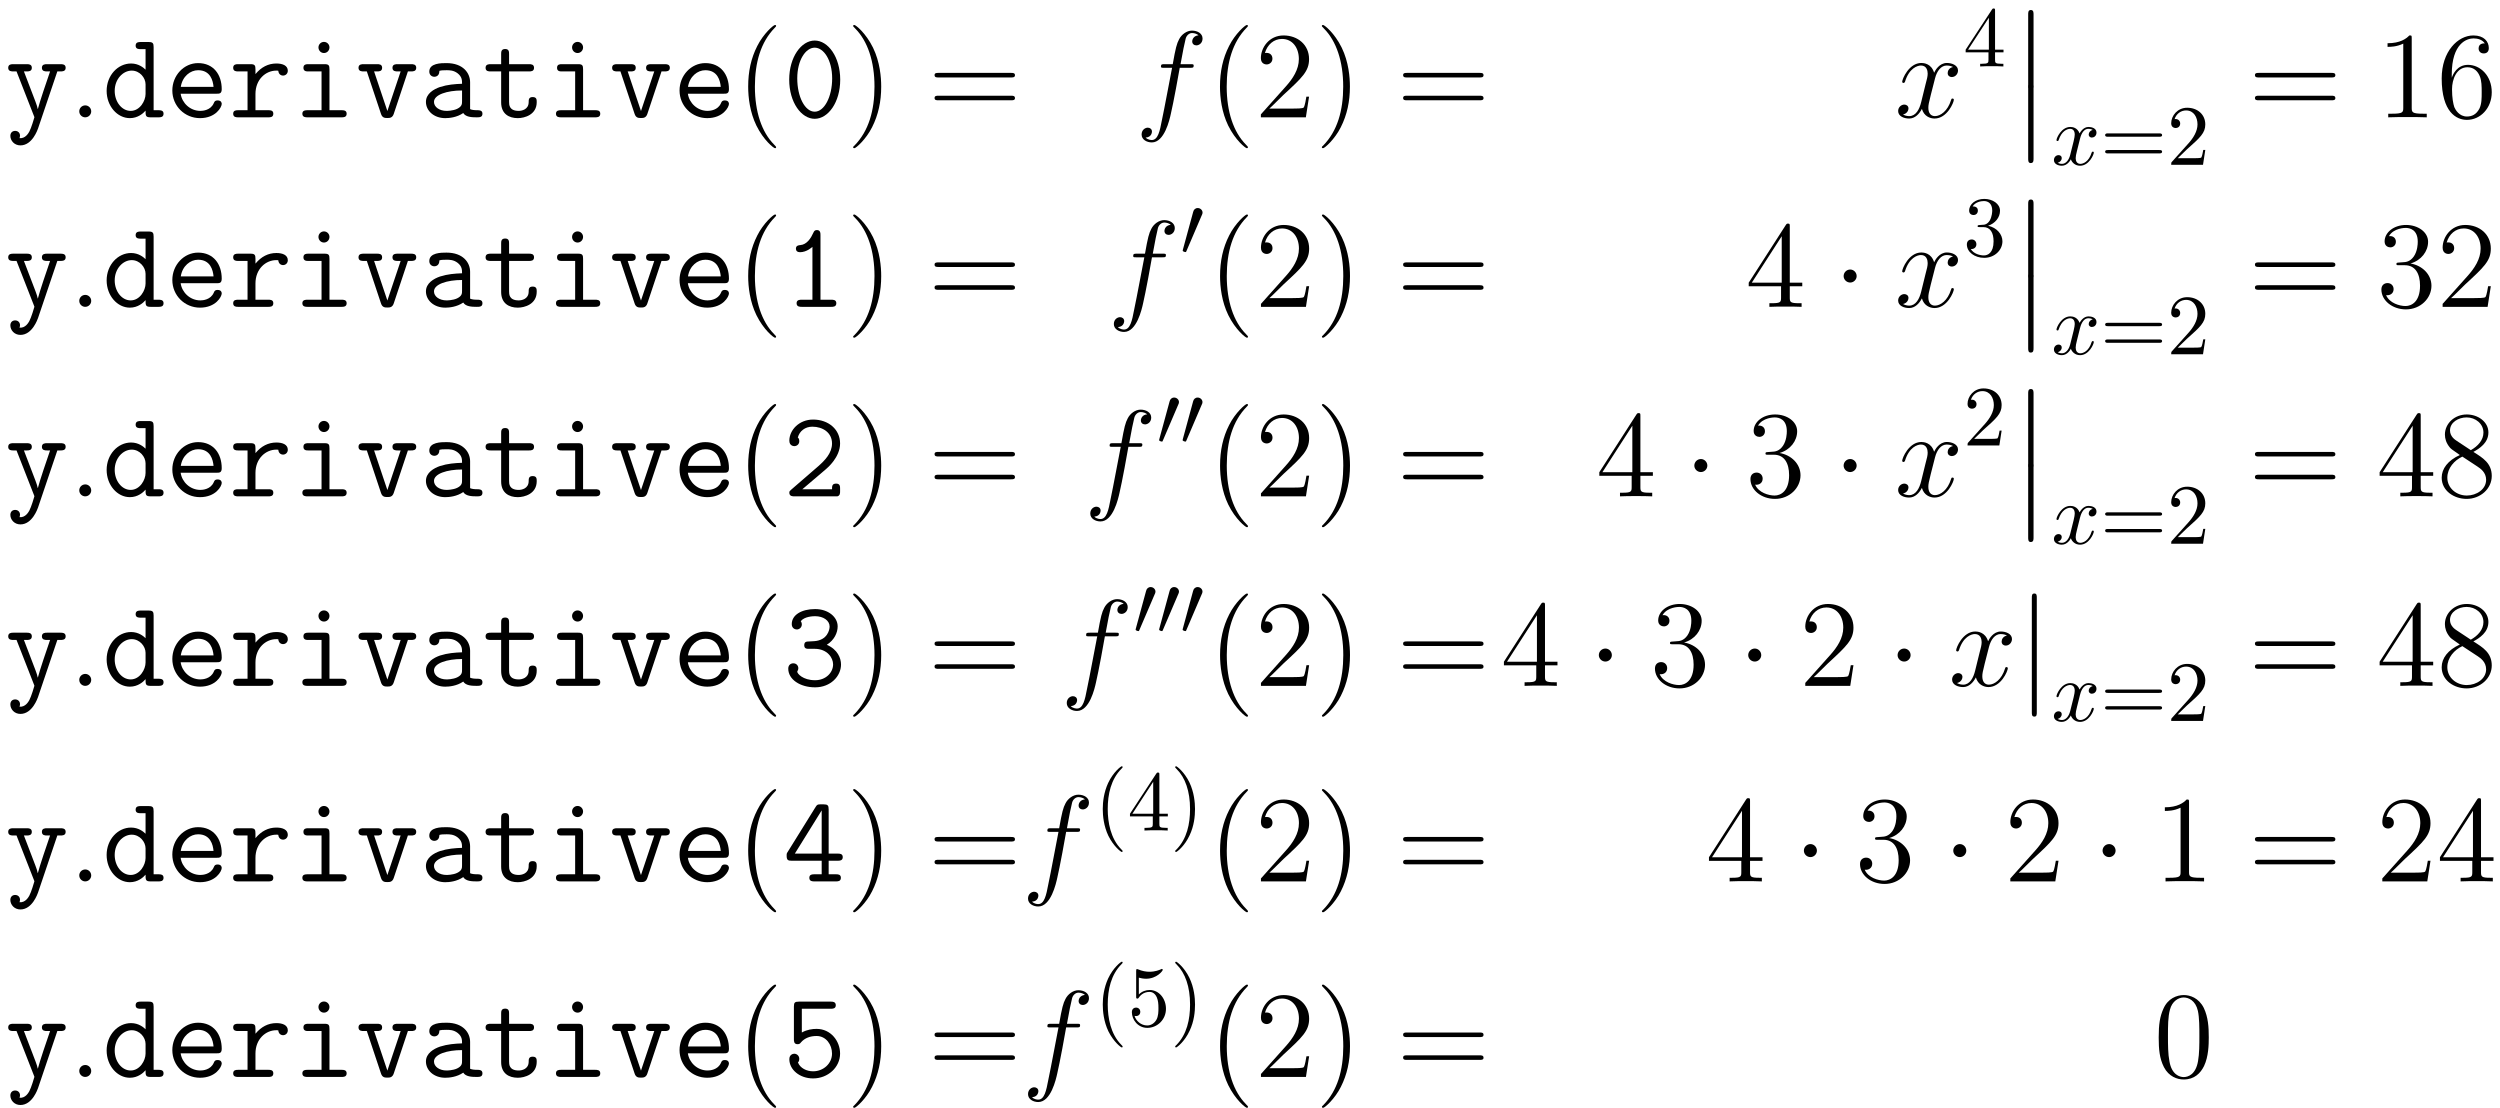 <?xml version="1.0" encoding="UTF-8"?>
<svg xmlns="http://www.w3.org/2000/svg" xmlns:xlink="http://www.w3.org/1999/xlink" width="291pt" height="129pt" viewBox="0 0 291 129" version="1.1">
<defs>
<g>
<symbol overflow="visible" id="glyph0-0">
<path style="stroke:none;" d="M 6.078 -5.344 L 6.453 -5.344 C 6.656 -5.344 7.047 -5.344 7.047 -5.766 C 7.047 -6.188 6.656 -6.188 6.453 -6.188 L 4.875 -6.188 C 4.672 -6.188 4.281 -6.188 4.281 -5.766 C 4.281 -5.344 4.672 -5.344 4.875 -5.344 L 5.234 -5.344 C 4.828 -4.172 4.016 -1.781 3.812 -0.969 L 3.797 -0.969 C 3.734 -1.281 3.672 -1.438 3.531 -1.828 L 2.188 -5.344 L 2.531 -5.344 C 2.719 -5.344 3.109 -5.344 3.109 -5.766 C 3.109 -6.188 2.719 -6.188 2.531 -6.188 L 0.953 -6.188 C 0.75 -6.188 0.359 -6.188 0.359 -5.766 C 0.359 -5.344 0.75 -5.344 0.953 -5.344 L 1.328 -5.344 L 3.344 -0.188 C 3.406 -0.047 3.406 -0.016 3.406 0 C 3.406 0.031 3.031 1.281 2.812 1.672 C 2.719 1.828 2.359 2.5 1.672 2.422 C 1.688 2.375 1.734 2.297 1.734 2.141 C 1.734 1.812 1.5 1.578 1.172 1.578 C 0.812 1.578 0.609 1.828 0.609 2.156 C 0.609 2.703 1.062 3.266 1.781 3.266 C 3.172 3.266 3.781 1.422 3.828 1.312 Z M 6.078 -5.344 "/>
</symbol>
<symbol overflow="visible" id="glyph0-1">
<path style="stroke:none;" d="M 6 -8.172 C 6 -8.625 5.906 -8.766 5.422 -8.766 L 4.469 -8.766 C 4.281 -8.766 3.906 -8.766 3.906 -8.344 C 3.906 -7.938 4.281 -7.938 4.469 -7.938 L 5.062 -7.938 L 5.062 -5.547 C 4.828 -5.781 4.25 -6.266 3.375 -6.266 C 1.844 -6.266 0.531 -4.891 0.531 -3.078 C 0.531 -1.312 1.766 0.094 3.234 0.094 C 4.172 0.094 4.797 -0.469 5.062 -0.781 C 5.062 -0.188 5.062 0 5.641 0 L 6.578 0 C 6.781 0 7.156 0 7.156 -0.422 C 7.156 -0.828 6.781 -0.828 6.578 -0.828 L 6 -0.828 Z M 5.062 -2.719 C 5.062 -1.922 4.406 -0.75 3.328 -0.75 C 2.297 -0.75 1.469 -1.797 1.469 -3.078 C 1.469 -4.453 2.438 -5.438 3.453 -5.438 C 4.391 -5.438 5.062 -4.594 5.062 -3.844 Z M 5.062 -2.719 "/>
</symbol>
<symbol overflow="visible" id="glyph0-2">
<path style="stroke:none;" d="M 5.969 -2.75 C 6.266 -2.75 6.547 -2.75 6.547 -3.281 C 6.547 -4.969 5.594 -6.312 3.797 -6.312 C 2.141 -6.312 0.797 -4.875 0.797 -3.125 C 0.797 -1.312 2.25 0.094 4.016 0.094 C 5.859 0.094 6.547 -1.188 6.547 -1.562 C 6.547 -1.656 6.516 -1.969 6.062 -1.969 C 5.797 -1.969 5.703 -1.859 5.625 -1.656 C 5.266 -0.812 4.328 -0.75 4.062 -0.75 C 2.875 -0.75 1.922 -1.656 1.766 -2.75 Z M 1.781 -3.547 C 1.969 -4.766 2.891 -5.484 3.797 -5.484 C 5.234 -5.484 5.531 -4.266 5.594 -3.547 Z M 1.781 -3.547 "/>
</symbol>
<symbol overflow="visible" id="glyph0-3">
<path style="stroke:none;" d="M 3.094 -2.719 C 3.094 -4.422 4.297 -5.438 5.516 -5.438 C 5.594 -5.438 5.688 -5.438 5.75 -5.422 C 5.797 -4.906 6.203 -4.859 6.297 -4.859 C 6.625 -4.859 6.859 -5.109 6.859 -5.422 C 6.859 -6.031 6.25 -6.266 5.531 -6.266 C 4.578 -6.266 3.766 -5.844 3.094 -5.031 L 3.094 -5.594 C 3.094 -6.031 3.016 -6.188 2.531 -6.188 L 1.078 -6.188 C 0.875 -6.188 0.5 -6.188 0.5 -5.766 C 0.5 -5.344 0.875 -5.344 1.078 -5.344 L 2.172 -5.344 L 2.172 -0.828 L 1.078 -0.828 C 0.875 -0.828 0.5 -0.828 0.5 -0.422 C 0.5 0 0.875 0 1.078 0 L 4.609 0 C 4.812 0 5.172 0 5.172 -0.422 C 5.172 -0.828 4.812 -0.828 4.609 -0.828 L 3.094 -0.828 Z M 3.094 -2.719 "/>
</symbol>
<symbol overflow="visible" id="glyph0-4">
<path style="stroke:none;" d="M 4.328 -8.141 C 4.328 -8.484 4.047 -8.781 3.688 -8.781 C 3.328 -8.781 3.047 -8.484 3.047 -8.141 C 3.047 -7.781 3.328 -7.484 3.688 -7.484 C 4.047 -7.484 4.328 -7.781 4.328 -8.141 Z M 1.859 -6.188 C 1.656 -6.188 1.297 -6.188 1.297 -5.766 C 1.297 -5.344 1.656 -5.344 1.859 -5.344 L 3.406 -5.344 L 3.406 -0.828 L 1.766 -0.828 C 1.562 -0.828 1.172 -0.828 1.172 -0.422 C 1.172 0 1.562 0 1.766 0 L 5.75 0 C 5.953 0 6.328 0 6.328 -0.422 C 6.328 -0.828 5.953 -0.828 5.75 -0.828 L 4.328 -0.828 L 4.328 -5.594 C 4.328 -6.031 4.25 -6.188 3.766 -6.188 Z M 1.859 -6.188 "/>
</symbol>
<symbol overflow="visible" id="glyph0-5">
<path style="stroke:none;" d="M 6.078 -5.344 L 6.453 -5.344 C 6.656 -5.344 7.047 -5.344 7.047 -5.766 C 7.047 -6.188 6.656 -6.188 6.453 -6.188 L 4.875 -6.188 C 4.672 -6.188 4.281 -6.188 4.281 -5.766 C 4.281 -5.344 4.672 -5.344 4.875 -5.344 L 5.234 -5.344 L 3.688 -0.734 L 2.141 -5.344 L 2.5 -5.344 C 2.703 -5.344 3.078 -5.344 3.078 -5.766 C 3.078 -6.188 2.703 -6.188 2.5 -6.188 L 0.922 -6.188 C 0.719 -6.188 0.328 -6.188 0.328 -5.766 C 0.328 -5.344 0.719 -5.344 0.922 -5.344 L 1.297 -5.344 L 2.938 -0.422 C 3.094 0.078 3.406 0.078 3.688 0.078 C 3.953 0.078 4.281 0.078 4.438 -0.422 Z M 6.078 -5.344 "/>
</symbol>
<symbol overflow="visible" id="glyph0-6">
<path style="stroke:none;" d="M 5.938 -4.078 C 5.938 -5.156 5.125 -6.312 3.188 -6.312 C 2.578 -6.312 1.188 -6.312 1.188 -5.328 C 1.188 -4.938 1.469 -4.719 1.781 -4.719 C 1.859 -4.719 2.344 -4.75 2.359 -5.344 C 2.359 -5.422 2.359 -5.438 2.672 -5.469 C 2.844 -5.484 3.031 -5.484 3.203 -5.484 C 3.531 -5.484 4.016 -5.484 4.484 -5.125 C 5 -4.719 5 -4.312 5 -3.906 C 4.156 -3.875 3.328 -3.812 2.438 -3.531 C 1.719 -3.281 0.797 -2.766 0.797 -1.797 C 0.797 -0.781 1.703 0.094 3.047 0.094 C 3.5 0.094 4.391 0.016 5.141 -0.5 C 5.422 -0.031 6.141 0 6.688 0 C 7.031 0 7.375 0 7.375 -0.422 C 7.375 -0.828 7 -0.828 6.797 -0.828 C 6.422 -0.828 6.141 -0.859 5.938 -0.953 Z M 5 -1.891 C 5 -1.562 5 -1.266 4.422 -0.984 C 3.922 -0.75 3.234 -0.75 3.203 -0.75 C 2.359 -0.75 1.734 -1.203 1.734 -1.797 C 1.734 -2.641 3.266 -3.125 5 -3.125 Z M 5 -1.891 "/>
</symbol>
<symbol overflow="visible" id="glyph0-7">
<path style="stroke:none;" d="M 3.094 -5.344 L 5.422 -5.344 C 5.625 -5.344 6 -5.344 6 -5.766 C 6 -6.188 5.625 -6.188 5.422 -6.188 L 3.094 -6.188 L 3.094 -7.359 C 3.094 -7.609 3.094 -7.953 2.641 -7.953 C 2.172 -7.953 2.172 -7.609 2.172 -7.359 L 2.172 -6.188 L 0.953 -6.188 C 0.75 -6.188 0.359 -6.188 0.359 -5.766 C 0.359 -5.344 0.734 -5.344 0.938 -5.344 L 2.172 -5.344 L 2.172 -1.734 C 2.172 -0.406 3.078 0.094 4.109 0.094 C 4.891 0.094 6.312 -0.297 6.312 -1.766 C 6.312 -2.047 6.312 -2.359 5.844 -2.359 C 5.375 -2.359 5.375 -2.047 5.375 -1.75 C 5.359 -0.891 4.547 -0.75 4.219 -0.75 C 3.094 -0.75 3.094 -1.469 3.094 -1.812 Z M 3.094 -5.344 "/>
</symbol>
<symbol overflow="visible" id="glyph0-8">
<path style="stroke:none;" d="M 6.656 -4.375 C 6.656 -7.047 5.234 -8.938 3.688 -8.938 C 2.125 -8.938 0.719 -7.016 0.719 -4.391 C 0.719 -1.719 2.141 0.172 3.688 0.172 C 5.25 0.172 6.656 -1.75 6.656 -4.375 Z M 3.688 -0.656 C 2.547 -0.656 1.656 -2.391 1.656 -4.531 C 1.656 -6.672 2.641 -8.109 3.688 -8.109 C 4.734 -8.109 5.719 -6.672 5.719 -4.531 C 5.719 -2.406 4.812 -0.656 3.688 -0.656 Z M 3.688 -0.656 "/>
</symbol>
<symbol overflow="visible" id="glyph0-9">
<path style="stroke:none;" d="M 4.359 -8.344 C 4.359 -8.562 4.359 -8.938 3.938 -8.938 C 3.703 -8.938 3.609 -8.812 3.531 -8.625 C 3.25 -8 2.781 -7.25 2.016 -7.188 C 1.812 -7.172 1.5 -7.141 1.5 -6.766 C 1.5 -6.531 1.656 -6.359 1.969 -6.359 C 2.766 -6.359 3.391 -6.953 3.422 -6.984 L 3.422 -0.828 L 2.172 -0.828 C 1.969 -0.828 1.578 -0.828 1.578 -0.422 C 1.578 0 1.969 0 2.172 0 L 5.625 0 C 5.828 0 6.203 0 6.203 -0.422 C 6.203 -0.828 5.828 -0.828 5.625 -0.828 L 4.359 -0.828 Z M 4.359 -8.344 "/>
</symbol>
<symbol overflow="visible" id="glyph0-10">
<path style="stroke:none;" d="M 4.984 -3.156 C 5.188 -3.328 6.641 -4.562 6.641 -6.156 C 6.641 -7.781 5.297 -8.938 3.5 -8.938 C 1.844 -8.938 0.734 -7.688 0.734 -6.484 C 0.734 -5.875 1.234 -5.844 1.312 -5.844 C 1.578 -5.844 1.891 -6.031 1.891 -6.422 C 1.891 -6.703 1.797 -6.781 1.719 -6.844 C 1.922 -7.609 2.578 -8.109 3.406 -8.109 C 4.641 -8.109 5.703 -7.406 5.703 -6.156 C 5.703 -5.031 4.859 -4.172 4.094 -3.5 L 0.938 -0.766 C 0.781 -0.625 0.734 -0.594 0.734 -0.422 C 0.734 0 1.125 0 1.312 0 L 6.328 0 C 6.641 -0.094 6.641 -0.375 6.641 -0.594 L 6.641 -0.891 C 6.641 -1.141 6.641 -1.484 6.188 -1.484 C 5.703 -1.484 5.703 -1.172 5.703 -0.828 L 2.25 -0.828 Z M 4.984 -3.156 "/>
</symbol>
<symbol overflow="visible" id="glyph0-11">
<path style="stroke:none;" d="M 3.672 -4.312 C 5.156 -4.312 5.828 -3.266 5.828 -2.5 C 5.828 -1.547 4.984 -0.656 3.734 -0.656 C 2.297 -0.656 1.656 -1.438 1.656 -1.641 C 1.656 -1.656 1.656 -1.688 1.672 -1.703 C 1.734 -1.812 1.781 -1.922 1.781 -2.047 C 1.781 -2.359 1.547 -2.625 1.203 -2.625 C 0.906 -2.625 0.609 -2.438 0.609 -2 C 0.609 -0.75 1.984 0.172 3.734 0.172 C 5.531 0.172 6.75 -1.125 6.75 -2.484 C 6.75 -3.219 6.359 -4.234 5.094 -4.781 C 5.969 -5.328 6.359 -6.188 6.359 -6.922 C 6.359 -8 5.281 -8.938 3.734 -8.938 C 2.141 -8.938 1.016 -8.25 1.016 -7.188 C 1.016 -6.719 1.375 -6.562 1.609 -6.562 C 1.859 -6.562 2.188 -6.766 2.188 -7.156 C 2.188 -7.391 2.062 -7.516 2.062 -7.531 C 2.5 -8.078 3.484 -8.109 3.734 -8.109 C 4.703 -8.109 5.422 -7.594 5.422 -6.906 C 5.422 -6.5 5.156 -5.312 3.641 -5.203 C 3.109 -5.172 2.891 -5.156 2.828 -5.156 C 2.531 -5.125 2.469 -4.938 2.469 -4.734 C 2.469 -4.312 2.766 -4.312 3.016 -4.312 Z M 3.672 -4.312 "/>
</symbol>
<symbol overflow="visible" id="glyph0-12">
<path style="stroke:none;" d="M 0.547 -3.438 C 0.422 -3.25 0.422 -3.234 0.422 -2.969 C 0.422 -2.469 0.609 -2.406 0.984 -2.406 L 4.5 -2.406 L 4.5 -0.828 L 3.641 -0.828 C 3.438 -0.828 3.062 -0.828 3.062 -0.422 C 3.062 0 3.438 0 3.641 0 L 6.172 0 C 6.375 0 6.734 0 6.734 -0.422 C 6.734 -0.828 6.375 -0.828 6.172 -0.828 L 5.312 -0.828 L 5.312 -2.406 L 6.391 -2.406 C 6.578 -2.406 6.953 -2.406 6.953 -2.828 C 6.953 -3.234 6.578 -3.234 6.391 -3.234 L 5.312 -3.234 L 5.312 -8.375 C 5.312 -8.844 5.203 -8.969 4.719 -8.969 L 4.391 -8.969 C 4.047 -8.969 3.969 -8.953 3.797 -8.672 Z M 1.375 -3.234 L 4.5 -8.266 L 4.5 -3.234 Z M 1.375 -3.234 "/>
</symbol>
<symbol overflow="visible" id="glyph0-13">
<path style="stroke:none;" d="M 5.562 -7.938 C 5.766 -7.938 6.141 -7.938 6.141 -8.344 C 6.141 -8.766 5.766 -8.766 5.562 -8.766 L 1.844 -8.766 C 1.375 -8.766 1.266 -8.656 1.266 -8.203 L 1.266 -4.375 C 1.266 -4.172 1.266 -3.812 1.688 -3.812 C 1.922 -3.812 1.984 -3.891 2.094 -4.031 C 2.531 -4.531 3.156 -4.766 3.906 -4.766 C 5.016 -4.766 5.703 -3.75 5.703 -2.719 C 5.703 -1.562 4.703 -0.656 3.5 -0.656 C 2.75 -0.656 2 -1.016 1.734 -1.688 C 1.797 -1.75 1.891 -1.844 1.891 -2.109 C 1.891 -2.5 1.562 -2.703 1.312 -2.703 C 1.188 -2.703 0.734 -2.625 0.734 -2.062 C 0.734 -0.859 1.922 0.172 3.5 0.172 C 5.234 0.172 6.641 -1.125 6.641 -2.719 C 6.641 -4.172 5.562 -5.594 3.906 -5.594 C 3.422 -5.594 2.797 -5.516 2.188 -5.172 L 2.188 -7.938 Z M 5.562 -7.938 "/>
</symbol>
<symbol overflow="visible" id="glyph1-0">
<path style="stroke:none;" d="M 2.641 -0.688 C 2.641 -1.109 2.297 -1.391 1.953 -1.391 C 1.531 -1.391 1.25 -1.047 1.25 -0.703 C 1.25 -0.281 1.594 0 1.938 0 C 2.359 0 2.641 -0.344 2.641 -0.688 Z M 2.641 -0.688 "/>
</symbol>
<symbol overflow="visible" id="glyph1-1">
<path style="stroke:none;" d="M 6.391 -5.766 C 6.688 -5.766 6.797 -5.766 6.797 -6.031 C 6.797 -6.188 6.688 -6.188 6.422 -6.188 L 5.266 -6.188 C 5.531 -7.656 5.734 -8.672 5.859 -9.141 C 5.938 -9.484 6.234 -9.812 6.609 -9.812 C 6.906 -9.812 7.219 -9.688 7.359 -9.547 C 6.797 -9.5 6.625 -9.078 6.625 -8.828 C 6.625 -8.547 6.844 -8.375 7.109 -8.375 C 7.406 -8.375 7.828 -8.625 7.828 -9.172 C 7.828 -9.766 7.234 -10.094 6.594 -10.094 C 5.984 -10.094 5.375 -9.641 5.094 -9.078 C 4.828 -8.578 4.688 -8.062 4.359 -6.188 L 3.406 -6.188 C 3.125 -6.188 2.984 -6.188 2.984 -5.922 C 2.984 -5.766 3.062 -5.766 3.359 -5.766 L 4.281 -5.766 C 4.016 -4.438 3.422 -1.188 3.094 0.344 C 2.859 1.594 2.641 2.641 1.922 2.641 C 1.875 2.641 1.469 2.641 1.203 2.359 C 1.938 2.312 1.938 1.672 1.938 1.656 C 1.938 1.375 1.719 1.203 1.453 1.203 C 1.156 1.203 0.734 1.453 0.734 2 C 0.734 2.609 1.359 2.922 1.922 2.922 C 3.391 2.922 3.984 0.297 4.141 -0.422 C 4.406 -1.516 5.109 -5.328 5.172 -5.766 Z M 6.391 -5.766 "/>
</symbol>
<symbol overflow="visible" id="glyph1-2">
<path style="stroke:none;" d="M 6.797 -5.859 C 6.344 -5.766 6.172 -5.422 6.172 -5.156 C 6.172 -4.812 6.438 -4.688 6.641 -4.688 C 7.078 -4.688 7.375 -5.062 7.375 -5.453 C 7.375 -6.047 6.688 -6.328 6.078 -6.328 C 5.203 -6.328 4.719 -5.469 4.594 -5.188 C 4.266 -6.266 3.375 -6.328 3.109 -6.328 C 1.656 -6.328 0.875 -4.453 0.875 -4.125 C 0.875 -4.078 0.938 -4 1.031 -4 C 1.141 -4 1.172 -4.094 1.203 -4.141 C 1.688 -5.734 2.656 -6.031 3.062 -6.031 C 3.719 -6.031 3.844 -5.438 3.844 -5.094 C 3.844 -4.781 3.766 -4.453 3.578 -3.766 L 3.094 -1.797 C 2.891 -0.938 2.469 -0.141 1.703 -0.141 C 1.641 -0.141 1.281 -0.141 0.969 -0.328 C 1.484 -0.438 1.609 -0.859 1.609 -1.031 C 1.609 -1.312 1.391 -1.484 1.125 -1.484 C 0.781 -1.484 0.406 -1.188 0.406 -0.734 C 0.406 -0.125 1.078 0.141 1.688 0.141 C 2.375 0.141 2.875 -0.406 3.172 -0.984 C 3.406 -0.141 4.109 0.141 4.641 0.141 C 6.109 0.141 6.891 -1.734 6.891 -2.047 C 6.891 -2.125 6.828 -2.188 6.734 -2.188 C 6.609 -2.188 6.594 -2.109 6.562 -2 C 6.172 -0.734 5.328 -0.141 4.688 -0.141 C 4.188 -0.141 3.922 -0.516 3.922 -1.109 C 3.922 -1.422 3.969 -1.656 4.203 -2.594 L 4.703 -4.547 C 4.922 -5.406 5.406 -6.031 6.062 -6.031 C 6.094 -6.031 6.5 -6.031 6.797 -5.859 Z M 6.797 -5.859 "/>
</symbol>
<symbol overflow="visible" id="glyph2-0">
<path style="stroke:none;" d="M 4.656 3.484 C 4.656 3.438 4.656 3.406 4.422 3.172 C 2.984 1.719 2.188 -0.641 2.188 -3.578 C 2.188 -6.359 2.859 -8.75 4.516 -10.438 C 4.656 -10.578 4.656 -10.594 4.656 -10.641 C 4.656 -10.734 4.594 -10.75 4.531 -10.75 C 4.344 -10.75 3.172 -9.719 2.469 -8.312 C 1.734 -6.875 1.406 -5.328 1.406 -3.578 C 1.406 -2.297 1.609 -0.594 2.359 0.953 C 3.203 2.672 4.375 3.594 4.531 3.594 C 4.594 3.594 4.656 3.578 4.656 3.484 Z M 4.656 3.484 "/>
</symbol>
<symbol overflow="visible" id="glyph2-1">
<path style="stroke:none;" d="M 4.047 -3.578 C 4.047 -4.656 3.906 -6.438 3.094 -8.109 C 2.25 -9.828 1.078 -10.75 0.922 -10.75 C 0.859 -10.75 0.781 -10.734 0.781 -10.641 C 0.781 -10.594 0.781 -10.578 1.031 -10.328 C 2.469 -8.875 3.266 -6.516 3.266 -3.578 C 3.266 -0.797 2.594 1.594 0.938 3.281 C 0.781 3.406 0.781 3.438 0.781 3.484 C 0.781 3.578 0.859 3.594 0.922 3.594 C 1.109 3.594 2.281 2.562 2.984 1.156 C 3.719 -0.297 4.047 -1.844 4.047 -3.578 Z M 4.047 -3.578 "/>
</symbol>
<symbol overflow="visible" id="glyph2-2">
<path style="stroke:none;" d="M 9.688 -4.641 C 9.891 -4.641 10.141 -4.641 10.141 -4.906 C 10.141 -5.172 9.891 -5.172 9.688 -5.172 L 1.234 -5.172 C 1.031 -5.172 0.781 -5.172 0.781 -4.922 C 0.781 -4.641 1.016 -4.641 1.234 -4.641 Z M 9.688 -1.984 C 9.891 -1.984 10.141 -1.984 10.141 -2.234 C 10.141 -2.516 9.891 -2.516 9.688 -2.516 L 1.234 -2.516 C 1.031 -2.516 0.781 -2.516 0.781 -2.25 C 0.781 -1.984 1.016 -1.984 1.234 -1.984 Z M 9.688 -1.984 "/>
</symbol>
<symbol overflow="visible" id="glyph2-3">
<path style="stroke:none;" d="M 6.312 -2.406 L 6 -2.406 C 5.953 -2.172 5.844 -1.375 5.688 -1.141 C 5.594 -1.016 4.781 -1.016 4.344 -1.016 L 1.688 -1.016 C 2.078 -1.344 2.953 -2.266 3.328 -2.609 C 5.516 -4.625 6.312 -5.359 6.312 -6.781 C 6.312 -8.438 5 -9.531 3.344 -9.531 C 1.672 -9.531 0.703 -8.125 0.703 -6.891 C 0.703 -6.156 1.328 -6.156 1.375 -6.156 C 1.672 -6.156 2.047 -6.375 2.047 -6.828 C 2.047 -7.234 1.781 -7.5 1.375 -7.5 C 1.25 -7.5 1.219 -7.5 1.172 -7.484 C 1.453 -8.469 2.219 -9.125 3.156 -9.125 C 4.375 -9.125 5.125 -8.109 5.125 -6.781 C 5.125 -5.562 4.422 -4.5 3.594 -3.578 L 0.703 -0.344 L 0.703 0 L 5.938 0 Z M 6.312 -2.406 "/>
</symbol>
<symbol overflow="visible" id="glyph2-4">
<path style="stroke:none;" d="M 4.125 -9.188 C 4.125 -9.531 4.125 -9.531 3.844 -9.531 C 3.5 -9.156 2.781 -8.625 1.312 -8.625 L 1.312 -8.203 C 1.641 -8.203 2.359 -8.203 3.141 -8.578 L 3.141 -1.109 C 3.141 -0.594 3.094 -0.422 1.844 -0.422 L 1.391 -0.422 L 1.391 0 C 1.781 -0.031 3.172 -0.031 3.641 -0.031 C 4.109 -0.031 5.5 -0.031 5.875 0 L 5.875 -0.422 L 5.438 -0.422 C 4.172 -0.422 4.125 -0.594 4.125 -1.109 Z M 4.125 -9.188 "/>
</symbol>
<symbol overflow="visible" id="glyph2-5">
<path style="stroke:none;" d="M 1.766 -4.984 C 1.766 -8.625 3.531 -9.188 4.297 -9.188 C 4.812 -9.188 5.328 -9.031 5.609 -8.609 C 5.438 -8.609 4.891 -8.609 4.891 -8.016 C 4.891 -7.703 5.109 -7.438 5.484 -7.438 C 5.844 -7.438 6.078 -7.641 6.078 -8.062 C 6.078 -8.812 5.531 -9.531 4.281 -9.531 C 2.484 -9.531 0.594 -7.688 0.594 -4.531 C 0.594 -0.594 2.312 0.297 3.531 0.297 C 5.094 0.297 6.422 -1.062 6.422 -2.922 C 6.422 -4.828 5.094 -6.109 3.656 -6.109 C 2.375 -6.109 1.906 -5 1.766 -4.609 Z M 3.531 -0.094 C 2.625 -0.094 2.188 -0.891 2.062 -1.188 C 1.938 -1.562 1.797 -2.266 1.797 -3.266 C 1.797 -4.406 2.312 -5.828 3.594 -5.828 C 4.391 -5.828 4.812 -5.297 5.016 -4.812 C 5.25 -4.281 5.25 -3.562 5.25 -2.938 C 5.25 -2.203 5.25 -1.562 4.984 -1.016 C 4.625 -0.328 4.109 -0.094 3.531 -0.094 Z M 3.531 -0.094 "/>
</symbol>
<symbol overflow="visible" id="glyph2-6">
<path style="stroke:none;" d="M 5.172 -9.344 C 5.172 -9.609 5.172 -9.688 4.984 -9.688 C 4.859 -9.688 4.812 -9.688 4.703 -9.516 L 0.391 -2.812 L 0.391 -2.391 L 4.156 -2.391 L 4.156 -1.094 C 4.156 -0.562 4.125 -0.422 3.078 -0.422 L 2.797 -0.422 L 2.797 0 C 3.125 -0.031 4.266 -0.031 4.656 -0.031 C 5.062 -0.031 6.203 -0.031 6.547 0 L 6.547 -0.422 L 6.25 -0.422 C 5.219 -0.422 5.172 -0.562 5.172 -1.094 L 5.172 -2.391 L 6.625 -2.391 L 6.625 -2.812 L 5.172 -2.812 Z M 4.234 -8.219 L 4.234 -2.812 L 0.75 -2.812 Z M 4.234 -8.219 "/>
</symbol>
<symbol overflow="visible" id="glyph2-7">
<path style="stroke:none;" d="M 2.641 -5.156 C 2.391 -5.141 2.344 -5.125 2.344 -4.984 C 2.344 -4.844 2.406 -4.844 2.672 -4.844 L 3.328 -4.844 C 4.547 -4.844 5.094 -3.844 5.094 -2.469 C 5.094 -0.594 4.109 -0.094 3.406 -0.094 C 2.719 -0.094 1.547 -0.422 1.141 -1.359 C 1.594 -1.297 2.016 -1.547 2.016 -2.062 C 2.016 -2.484 1.703 -2.766 1.312 -2.766 C 0.969 -2.766 0.594 -2.562 0.594 -2.016 C 0.594 -0.75 1.859 0.297 3.453 0.297 C 5.156 0.297 6.422 -1 6.422 -2.453 C 6.422 -3.766 5.359 -4.812 3.984 -5.047 C 5.234 -5.406 6.031 -6.453 6.031 -7.578 C 6.031 -8.703 4.859 -9.531 3.469 -9.531 C 2.031 -9.531 0.969 -8.656 0.969 -7.609 C 0.969 -7.047 1.422 -6.922 1.641 -6.922 C 1.938 -6.922 2.281 -7.141 2.281 -7.578 C 2.281 -8.031 1.938 -8.234 1.625 -8.234 C 1.531 -8.234 1.5 -8.234 1.469 -8.219 C 2.016 -9.188 3.359 -9.188 3.422 -9.188 C 3.906 -9.188 4.828 -8.984 4.828 -7.578 C 4.828 -7.297 4.797 -6.5 4.375 -5.875 C 3.938 -5.25 3.453 -5.203 3.062 -5.188 Z M 2.641 -5.156 "/>
</symbol>
<symbol overflow="visible" id="glyph2-8">
<path style="stroke:none;" d="M 4.281 -5.172 C 4.984 -5.562 6.031 -6.219 6.031 -7.438 C 6.031 -8.672 4.828 -9.531 3.516 -9.531 C 2.094 -9.531 0.969 -8.484 0.969 -7.188 C 0.969 -6.703 1.125 -6.203 1.516 -5.719 C 1.672 -5.531 1.688 -5.516 2.703 -4.812 C 1.312 -4.172 0.594 -3.219 0.594 -2.172 C 0.594 -0.641 2.031 0.297 3.5 0.297 C 5.094 0.297 6.422 -0.875 6.422 -2.375 C 6.422 -3.844 5.391 -4.484 4.281 -5.172 Z M 2.328 -6.469 C 2.141 -6.594 1.562 -6.969 1.562 -7.672 C 1.562 -8.609 2.531 -9.188 3.5 -9.188 C 4.531 -9.188 5.453 -8.453 5.453 -7.422 C 5.453 -6.547 4.812 -5.844 3.984 -5.375 Z M 3 -4.625 L 4.734 -3.484 C 5.109 -3.234 5.766 -2.797 5.766 -1.922 C 5.766 -0.828 4.656 -0.094 3.516 -0.094 C 2.297 -0.094 1.25 -0.969 1.25 -2.172 C 1.25 -3.281 2.062 -4.188 3 -4.625 Z M 3 -4.625 "/>
</symbol>
<symbol overflow="visible" id="glyph2-9">
<path style="stroke:none;" d="M 6.422 -4.594 C 6.422 -5.781 6.359 -6.938 5.844 -8.031 C 5.25 -9.219 4.219 -9.531 3.516 -9.531 C 2.688 -9.531 1.656 -9.125 1.141 -7.938 C 0.734 -7.031 0.594 -6.141 0.594 -4.594 C 0.594 -3.203 0.688 -2.156 1.203 -1.141 C 1.766 -0.047 2.75 0.297 3.5 0.297 C 4.75 0.297 5.469 -0.438 5.875 -1.281 C 6.391 -2.359 6.422 -3.766 6.422 -4.594 Z M 3.5 0.016 C 3.047 0.016 2.109 -0.25 1.844 -1.812 C 1.672 -2.672 1.672 -3.766 1.672 -4.766 C 1.672 -5.938 1.672 -7 1.906 -7.844 C 2.156 -8.812 2.891 -9.25 3.5 -9.25 C 4.047 -9.25 4.875 -8.922 5.156 -7.688 C 5.328 -6.875 5.328 -5.734 5.328 -4.766 C 5.328 -3.797 5.328 -2.719 5.172 -1.844 C 4.906 -0.266 4 0.016 3.5 0.016 Z M 3.5 0.016 "/>
</symbol>
<symbol overflow="visible" id="glyph3-0">
<path style="stroke:none;" d="M 2.938 -1.641 L 2.938 -0.781 C 2.938 -0.422 2.906 -0.312 2.172 -0.312 L 1.969 -0.312 L 1.969 0 C 2.375 -0.031 2.891 -0.031 3.312 -0.031 C 3.734 -0.031 4.25 -0.031 4.672 0 L 4.672 -0.312 L 4.453 -0.312 C 3.719 -0.312 3.703 -0.422 3.703 -0.781 L 3.703 -1.641 L 4.688 -1.641 L 4.688 -1.953 L 3.703 -1.953 L 3.703 -6.484 C 3.703 -6.688 3.703 -6.75 3.531 -6.75 C 3.453 -6.75 3.422 -6.75 3.344 -6.625 L 0.281 -1.953 L 0.281 -1.641 Z M 2.984 -1.953 L 0.562 -1.953 L 2.984 -5.672 Z M 2.984 -1.953 "/>
</symbol>
<symbol overflow="visible" id="glyph3-1">
<path style="stroke:none;" d="M 6.844 -3.266 C 7 -3.266 7.188 -3.266 7.188 -3.453 C 7.188 -3.656 7 -3.656 6.859 -3.656 L 0.891 -3.656 C 0.75 -3.656 0.562 -3.656 0.562 -3.453 C 0.562 -3.266 0.75 -3.266 0.891 -3.266 Z M 6.859 -1.328 C 7 -1.328 7.188 -1.328 7.188 -1.531 C 7.188 -1.719 7 -1.719 6.844 -1.719 L 0.891 -1.719 C 0.75 -1.719 0.562 -1.719 0.562 -1.531 C 0.562 -1.328 0.75 -1.328 0.891 -1.328 Z M 6.859 -1.328 "/>
</symbol>
<symbol overflow="visible" id="glyph3-2">
<path style="stroke:none;" d="M 1.266 -0.766 L 2.328 -1.797 C 3.875 -3.172 4.469 -3.703 4.469 -4.703 C 4.469 -5.844 3.578 -6.641 2.359 -6.641 C 1.234 -6.641 0.5 -5.719 0.5 -4.828 C 0.5 -4.281 1 -4.281 1.031 -4.281 C 1.203 -4.281 1.547 -4.391 1.547 -4.812 C 1.547 -5.062 1.359 -5.328 1.016 -5.328 C 0.938 -5.328 0.922 -5.328 0.891 -5.312 C 1.109 -5.969 1.656 -6.328 2.234 -6.328 C 3.141 -6.328 3.562 -5.516 3.562 -4.703 C 3.562 -3.906 3.078 -3.125 2.516 -2.5 L 0.609 -0.375 C 0.5 -0.266 0.5 -0.234 0.5 0 L 4.203 0 L 4.469 -1.734 L 4.234 -1.734 C 4.172 -1.438 4.109 -1 4 -0.844 C 3.938 -0.766 3.281 -0.766 3.062 -0.766 Z M 1.266 -0.766 "/>
</symbol>
<symbol overflow="visible" id="glyph3-3">
<path style="stroke:none;" d="M 2.891 -3.516 C 3.703 -3.781 4.281 -4.469 4.281 -5.266 C 4.281 -6.078 3.406 -6.641 2.453 -6.641 C 1.453 -6.641 0.688 -6.047 0.688 -5.281 C 0.688 -4.953 0.906 -4.766 1.203 -4.766 C 1.5 -4.766 1.703 -4.984 1.703 -5.281 C 1.703 -5.766 1.234 -5.766 1.094 -5.766 C 1.391 -6.266 2.047 -6.391 2.406 -6.391 C 2.828 -6.391 3.375 -6.172 3.375 -5.281 C 3.375 -5.156 3.344 -4.578 3.094 -4.141 C 2.797 -3.656 2.453 -3.625 2.203 -3.625 C 2.125 -3.609 1.891 -3.594 1.812 -3.594 C 1.734 -3.578 1.672 -3.562 1.672 -3.469 C 1.672 -3.359 1.734 -3.359 1.906 -3.359 L 2.344 -3.359 C 3.156 -3.359 3.531 -2.688 3.531 -1.703 C 3.531 -0.344 2.844 -0.062 2.406 -0.062 C 1.969 -0.062 1.219 -0.234 0.875 -0.812 C 1.219 -0.766 1.531 -0.984 1.531 -1.359 C 1.531 -1.719 1.266 -1.922 0.984 -1.922 C 0.734 -1.922 0.422 -1.781 0.422 -1.344 C 0.422 -0.438 1.344 0.219 2.438 0.219 C 3.656 0.219 4.562 -0.688 4.562 -1.703 C 4.562 -2.516 3.922 -3.297 2.891 -3.516 Z M 2.891 -3.516 "/>
</symbol>
<symbol overflow="visible" id="glyph3-4">
<path style="stroke:none;" d="M 3.297 2.391 C 3.297 2.359 3.297 2.344 3.125 2.172 C 1.891 0.922 1.562 -0.969 1.562 -2.5 C 1.562 -4.234 1.938 -5.969 3.172 -7.203 C 3.297 -7.328 3.297 -7.344 3.297 -7.375 C 3.297 -7.453 3.266 -7.484 3.203 -7.484 C 3.094 -7.484 2.203 -6.797 1.609 -5.531 C 1.109 -4.438 0.984 -3.328 0.984 -2.5 C 0.984 -1.719 1.094 -0.516 1.641 0.625 C 2.25 1.844 3.094 2.5 3.203 2.5 C 3.266 2.5 3.297 2.469 3.297 2.391 Z M 3.297 2.391 "/>
</symbol>
<symbol overflow="visible" id="glyph3-5">
<path style="stroke:none;" d="M 2.875 -2.5 C 2.875 -3.266 2.766 -4.469 2.219 -5.609 C 1.625 -6.828 0.766 -7.484 0.672 -7.484 C 0.609 -7.484 0.562 -7.438 0.562 -7.375 C 0.562 -7.344 0.562 -7.328 0.75 -7.141 C 1.734 -6.156 2.297 -4.578 2.297 -2.5 C 2.297 -0.781 1.938 0.969 0.703 2.219 C 0.562 2.344 0.562 2.359 0.562 2.391 C 0.562 2.453 0.609 2.5 0.672 2.5 C 0.766 2.5 1.672 1.812 2.25 0.547 C 2.766 -0.547 2.875 -1.656 2.875 -2.5 Z M 2.875 -2.5 "/>
</symbol>
<symbol overflow="visible" id="glyph3-6">
<path style="stroke:none;" d="M 4.469 -2 C 4.469 -3.188 3.656 -4.188 2.578 -4.188 C 2.109 -4.188 1.672 -4.031 1.312 -3.672 L 1.312 -5.625 C 1.516 -5.562 1.844 -5.5 2.156 -5.5 C 3.391 -5.5 4.094 -6.406 4.094 -6.531 C 4.094 -6.594 4.062 -6.641 3.984 -6.641 C 3.984 -6.641 3.953 -6.641 3.906 -6.609 C 3.703 -6.516 3.219 -6.312 2.547 -6.312 C 2.156 -6.312 1.688 -6.391 1.219 -6.594 C 1.141 -6.625 1.125 -6.625 1.109 -6.625 C 1 -6.625 1 -6.547 1 -6.391 L 1 -3.438 C 1 -3.266 1 -3.188 1.141 -3.188 C 1.219 -3.188 1.234 -3.203 1.281 -3.266 C 1.391 -3.422 1.75 -3.969 2.562 -3.969 C 3.078 -3.969 3.328 -3.516 3.406 -3.328 C 3.562 -2.953 3.594 -2.578 3.594 -2.078 C 3.594 -1.719 3.594 -1.125 3.344 -0.703 C 3.109 -0.312 2.734 -0.062 2.281 -0.062 C 1.562 -0.062 0.984 -0.594 0.812 -1.172 C 0.844 -1.172 0.875 -1.156 0.984 -1.156 C 1.312 -1.156 1.484 -1.406 1.484 -1.641 C 1.484 -1.891 1.312 -2.141 0.984 -2.141 C 0.844 -2.141 0.5 -2.062 0.5 -1.609 C 0.5 -0.75 1.188 0.219 2.297 0.219 C 3.453 0.219 4.469 -0.734 4.469 -2 Z M 4.469 -2 "/>
</symbol>
<symbol overflow="visible" id="glyph4-0">
<path style="stroke:none;" d="M 2.078 8.375 C 2.078 8.609 2.078 8.906 2.375 8.906 C 2.703 8.906 2.703 8.625 2.703 8.375 L 2.703 0.234 C 2.703 0 2.703 -0.297 2.391 -0.297 C 2.078 -0.297 2.078 -0.016 2.078 0.234 Z M 2.078 8.375 "/>
</symbol>
<symbol overflow="visible" id="glyph5-0">
<path style="stroke:none;" d="M 3.328 -3.016 C 3.391 -3.266 3.625 -4.188 4.312 -4.188 C 4.359 -4.188 4.609 -4.188 4.812 -4.062 C 4.531 -4 4.344 -3.766 4.344 -3.516 C 4.344 -3.359 4.453 -3.172 4.719 -3.172 C 4.938 -3.172 5.25 -3.344 5.25 -3.75 C 5.25 -4.266 4.672 -4.406 4.328 -4.406 C 3.75 -4.406 3.406 -3.875 3.281 -3.656 C 3.031 -4.312 2.5 -4.406 2.203 -4.406 C 1.172 -4.406 0.594 -3.125 0.594 -2.875 C 0.594 -2.766 0.703 -2.766 0.719 -2.766 C 0.797 -2.766 0.828 -2.797 0.844 -2.875 C 1.188 -3.938 1.844 -4.188 2.188 -4.188 C 2.375 -4.188 2.719 -4.094 2.719 -3.516 C 2.719 -3.203 2.547 -2.547 2.188 -1.141 C 2.031 -0.531 1.672 -0.109 1.234 -0.109 C 1.172 -0.109 0.953 -0.109 0.734 -0.234 C 0.984 -0.297 1.203 -0.5 1.203 -0.781 C 1.203 -1.047 0.984 -1.125 0.844 -1.125 C 0.531 -1.125 0.297 -0.875 0.297 -0.547 C 0.297 -0.094 0.781 0.109 1.219 0.109 C 1.891 0.109 2.25 -0.594 2.266 -0.641 C 2.391 -0.281 2.75 0.109 3.344 0.109 C 4.375 0.109 4.938 -1.172 4.938 -1.422 C 4.938 -1.531 4.859 -1.531 4.828 -1.531 C 4.734 -1.531 4.719 -1.484 4.688 -1.422 C 4.359 -0.344 3.688 -0.109 3.375 -0.109 C 2.984 -0.109 2.828 -0.422 2.828 -0.766 C 2.828 -0.984 2.875 -1.203 2.984 -1.641 Z M 3.328 -3.016 "/>
</symbol>
<symbol overflow="visible" id="glyph6-0">
<path style="stroke:none;" d="M 2.516 -4.734 C 2.578 -4.859 2.609 -4.938 2.609 -5.047 C 2.609 -5.328 2.359 -5.578 2.047 -5.578 C 1.766 -5.578 1.578 -5.391 1.516 -5.125 L 0.328 -0.766 C 0.328 -0.75 0.297 -0.641 0.297 -0.625 C 0.297 -0.516 0.547 -0.453 0.625 -0.453 C 0.688 -0.453 0.703 -0.484 0.75 -0.609 Z M 2.516 -4.734 "/>
</symbol>
<symbol overflow="visible" id="glyph7-0">
<path style="stroke:none;" d="M 2.75 -3.578 C 2.75 -4 2.406 -4.344 2 -4.344 C 1.578 -4.344 1.234 -4 1.234 -3.578 C 1.234 -3.172 1.578 -2.828 2 -2.828 C 2.406 -2.828 2.75 -3.172 2.75 -3.578 Z M 2.75 -3.578 "/>
</symbol>
<symbol overflow="visible" id="glyph7-1">
<path style="stroke:none;" d="M 2.281 -10.234 C 2.281 -10.5 2.281 -10.75 2 -10.75 C 1.703 -10.75 1.703 -10.5 1.703 -10.234 L 1.703 3.062 C 1.703 3.328 1.703 3.578 2 3.578 C 2.281 3.578 2.281 3.328 2.281 3.062 Z M 2.281 -10.234 "/>
</symbol>
</g>
</defs>
<g id="surface1">
<g style="fill:rgb(0%,0%,0%);fill-opacity:1;">
  <use xlink:href="#glyph0-0" x="0.596" y="13.657"/>
</g>
<g style="fill:rgb(0%,0%,0%);fill-opacity:1;">
  <use xlink:href="#glyph1-0" x="7.976" y="13.657"/>
</g>
<g style="fill:rgb(0%,0%,0%);fill-opacity:1;">
  <use xlink:href="#glyph0-1" x="11.882" y="13.657"/>
</g>
<g style="fill:rgb(0%,0%,0%);fill-opacity:1;">
  <use xlink:href="#glyph0-2" x="19.262" y="13.657"/>
</g>
<g style="fill:rgb(0%,0%,0%);fill-opacity:1;">
  <use xlink:href="#glyph0-3" x="26.642" y="13.657"/>
</g>
<g style="fill:rgb(0%,0%,0%);fill-opacity:1;">
  <use xlink:href="#glyph0-4" x="34.022" y="13.657"/>
</g>
<g style="fill:rgb(0%,0%,0%);fill-opacity:1;">
  <use xlink:href="#glyph0-5" x="41.402" y="13.657"/>
</g>
<g style="fill:rgb(0%,0%,0%);fill-opacity:1;">
  <use xlink:href="#glyph0-6" x="48.782" y="13.657"/>
</g>
<g style="fill:rgb(0%,0%,0%);fill-opacity:1;">
  <use xlink:href="#glyph0-7" x="56.162" y="13.657"/>
</g>
<g style="fill:rgb(0%,0%,0%);fill-opacity:1;">
  <use xlink:href="#glyph0-4" x="63.542" y="13.657"/>
</g>
<g style="fill:rgb(0%,0%,0%);fill-opacity:1;">
  <use xlink:href="#glyph0-5" x="70.922" y="13.657"/>
</g>
<g style="fill:rgb(0%,0%,0%);fill-opacity:1;">
  <use xlink:href="#glyph0-2" x="78.302" y="13.657"/>
</g>
<g style="fill:rgb(0%,0%,0%);fill-opacity:1;">
  <use xlink:href="#glyph2-0" x="85.682" y="13.657"/>
</g>
<g style="fill:rgb(0%,0%,0%);fill-opacity:1;">
  <use xlink:href="#glyph0-8" x="91.145" y="13.657"/>
</g>
<g style="fill:rgb(0%,0%,0%);fill-opacity:1;">
  <use xlink:href="#glyph2-1" x="98.525" y="13.657"/>
</g>
<g style="fill:rgb(0%,0%,0%);fill-opacity:1;">
  <use xlink:href="#glyph2-2" x="108.002" y="13.657"/>
</g>
<g style="fill:rgb(0%,0%,0%);fill-opacity:1;">
  <use xlink:href="#glyph1-1" x="132.149" y="13.657"/>
</g>
<g style="fill:rgb(0%,0%,0%);fill-opacity:1;">
  <use xlink:href="#glyph2-0" x="140.6" y="13.657"/>
</g>
<g style="fill:rgb(0%,0%,0%);fill-opacity:1;">
  <use xlink:href="#glyph2-3" x="146.063" y="13.657"/>
</g>
<g style="fill:rgb(0%,0%,0%);fill-opacity:1;">
  <use xlink:href="#glyph2-1" x="153.083" y="13.657"/>
</g>
<g style="fill:rgb(0%,0%,0%);fill-opacity:1;">
  <use xlink:href="#glyph2-2" x="162.542" y="13.657"/>
</g>
<g style="fill:rgb(0%,0%,0%);fill-opacity:1;">
  <use xlink:href="#glyph1-2" x="220.538" y="13.657"/>
</g>
<g style="fill:rgb(0%,0%,0%);fill-opacity:1;">
  <use xlink:href="#glyph3-0" x="228.521" y="7.735"/>
</g>
<g style="fill:rgb(0%,0%,0%);fill-opacity:1;">
  <use xlink:href="#glyph4-0" x="234.002" y="1.462"/>
</g>
<g style="fill:rgb(0%,0%,0%);fill-opacity:1;">
  <use xlink:href="#glyph4-0" x="234.002" y="10.075"/>
</g>
<g style="fill:rgb(0%,0%,0%);fill-opacity:1;">
  <use xlink:href="#glyph5-0" x="238.781" y="19.183"/>
</g>
<g style="fill:rgb(0%,0%,0%);fill-opacity:1;">
  <use xlink:href="#glyph3-1" x="244.478" y="19.183"/>
</g>
<g style="fill:rgb(0%,0%,0%);fill-opacity:1;">
  <use xlink:href="#glyph3-2" x="252.227" y="19.183"/>
</g>
<g style="fill:rgb(0%,0%,0%);fill-opacity:1;">
  <use xlink:href="#glyph2-2" x="261.695" y="13.657"/>
</g>
<g style="fill:rgb(0%,0%,0%);fill-opacity:1;">
  <use xlink:href="#glyph2-4" x="276.599" y="13.657"/>
</g>
<g style="fill:rgb(0%,0%,0%);fill-opacity:1;">
  <use xlink:href="#glyph2-5" x="283.619" y="13.657"/>
</g>
<g style="fill:rgb(0%,0%,0%);fill-opacity:1;">
  <use xlink:href="#glyph0-0" x="0.596" y="35.716"/>
</g>
<g style="fill:rgb(0%,0%,0%);fill-opacity:1;">
  <use xlink:href="#glyph1-0" x="7.976" y="35.716"/>
</g>
<g style="fill:rgb(0%,0%,0%);fill-opacity:1;">
  <use xlink:href="#glyph0-1" x="11.882" y="35.716"/>
</g>
<g style="fill:rgb(0%,0%,0%);fill-opacity:1;">
  <use xlink:href="#glyph0-2" x="19.262" y="35.716"/>
</g>
<g style="fill:rgb(0%,0%,0%);fill-opacity:1;">
  <use xlink:href="#glyph0-3" x="26.642" y="35.716"/>
</g>
<g style="fill:rgb(0%,0%,0%);fill-opacity:1;">
  <use xlink:href="#glyph0-4" x="34.022" y="35.716"/>
</g>
<g style="fill:rgb(0%,0%,0%);fill-opacity:1;">
  <use xlink:href="#glyph0-5" x="41.402" y="35.716"/>
</g>
<g style="fill:rgb(0%,0%,0%);fill-opacity:1;">
  <use xlink:href="#glyph0-6" x="48.782" y="35.716"/>
</g>
<g style="fill:rgb(0%,0%,0%);fill-opacity:1;">
  <use xlink:href="#glyph0-7" x="56.162" y="35.716"/>
</g>
<g style="fill:rgb(0%,0%,0%);fill-opacity:1;">
  <use xlink:href="#glyph0-4" x="63.542" y="35.716"/>
</g>
<g style="fill:rgb(0%,0%,0%);fill-opacity:1;">
  <use xlink:href="#glyph0-5" x="70.922" y="35.716"/>
</g>
<g style="fill:rgb(0%,0%,0%);fill-opacity:1;">
  <use xlink:href="#glyph0-2" x="78.302" y="35.716"/>
</g>
<g style="fill:rgb(0%,0%,0%);fill-opacity:1;">
  <use xlink:href="#glyph2-0" x="85.682" y="35.716"/>
</g>
<g style="fill:rgb(0%,0%,0%);fill-opacity:1;">
  <use xlink:href="#glyph0-9" x="91.145" y="35.716"/>
</g>
<g style="fill:rgb(0%,0%,0%);fill-opacity:1;">
  <use xlink:href="#glyph2-1" x="98.525" y="35.716"/>
</g>
<g style="fill:rgb(0%,0%,0%);fill-opacity:1;">
  <use xlink:href="#glyph2-2" x="108.002" y="35.716"/>
</g>
<g style="fill:rgb(0%,0%,0%);fill-opacity:1;">
  <use xlink:href="#glyph1-1" x="128.918" y="35.716"/>
</g>
<g style="fill:rgb(0%,0%,0%);fill-opacity:1;">
  <use xlink:href="#glyph6-0" x="137.369" y="29.794"/>
</g>
<g style="fill:rgb(0%,0%,0%);fill-opacity:1;">
  <use xlink:href="#glyph2-0" x="140.609" y="35.716"/>
</g>
<g style="fill:rgb(0%,0%,0%);fill-opacity:1;">
  <use xlink:href="#glyph2-3" x="146.072" y="35.716"/>
</g>
<g style="fill:rgb(0%,0%,0%);fill-opacity:1;">
  <use xlink:href="#glyph2-1" x="153.092" y="35.716"/>
</g>
<g style="fill:rgb(0%,0%,0%);fill-opacity:1;">
  <use xlink:href="#glyph2-2" x="162.542" y="35.716"/>
</g>
<g style="fill:rgb(0%,0%,0%);fill-opacity:1;">
  <use xlink:href="#glyph2-6" x="203.159" y="35.716"/>
</g>
<g style="fill:rgb(0%,0%,0%);fill-opacity:1;">
  <use xlink:href="#glyph7-0" x="213.365" y="35.716"/>
</g>
<g style="fill:rgb(0%,0%,0%);fill-opacity:1;">
  <use xlink:href="#glyph1-2" x="220.538" y="35.716"/>
</g>
<g style="fill:rgb(0%,0%,0%);fill-opacity:1;">
  <use xlink:href="#glyph3-3" x="228.521" y="29.794"/>
</g>
<g style="fill:rgb(0%,0%,0%);fill-opacity:1;">
  <use xlink:href="#glyph4-0" x="234.002" y="23.521"/>
</g>
<g style="fill:rgb(0%,0%,0%);fill-opacity:1;">
  <use xlink:href="#glyph4-0" x="234.002" y="32.134"/>
</g>
<g style="fill:rgb(0%,0%,0%);fill-opacity:1;">
  <use xlink:href="#glyph5-0" x="238.781" y="41.233"/>
</g>
<g style="fill:rgb(0%,0%,0%);fill-opacity:1;">
  <use xlink:href="#glyph3-1" x="244.478" y="41.233"/>
</g>
<g style="fill:rgb(0%,0%,0%);fill-opacity:1;">
  <use xlink:href="#glyph3-2" x="252.227" y="41.233"/>
</g>
<g style="fill:rgb(0%,0%,0%);fill-opacity:1;">
  <use xlink:href="#glyph2-2" x="261.695" y="35.716"/>
</g>
<g style="fill:rgb(0%,0%,0%);fill-opacity:1;">
  <use xlink:href="#glyph2-7" x="276.599" y="35.716"/>
</g>
<g style="fill:rgb(0%,0%,0%);fill-opacity:1;">
  <use xlink:href="#glyph2-3" x="283.619" y="35.716"/>
</g>
<g style="fill:rgb(0%,0%,0%);fill-opacity:1;">
  <use xlink:href="#glyph0-0" x="0.596" y="57.775"/>
</g>
<g style="fill:rgb(0%,0%,0%);fill-opacity:1;">
  <use xlink:href="#glyph1-0" x="7.976" y="57.775"/>
</g>
<g style="fill:rgb(0%,0%,0%);fill-opacity:1;">
  <use xlink:href="#glyph0-1" x="11.882" y="57.775"/>
</g>
<g style="fill:rgb(0%,0%,0%);fill-opacity:1;">
  <use xlink:href="#glyph0-2" x="19.262" y="57.775"/>
</g>
<g style="fill:rgb(0%,0%,0%);fill-opacity:1;">
  <use xlink:href="#glyph0-3" x="26.642" y="57.775"/>
</g>
<g style="fill:rgb(0%,0%,0%);fill-opacity:1;">
  <use xlink:href="#glyph0-4" x="34.022" y="57.775"/>
</g>
<g style="fill:rgb(0%,0%,0%);fill-opacity:1;">
  <use xlink:href="#glyph0-5" x="41.402" y="57.775"/>
</g>
<g style="fill:rgb(0%,0%,0%);fill-opacity:1;">
  <use xlink:href="#glyph0-6" x="48.782" y="57.775"/>
</g>
<g style="fill:rgb(0%,0%,0%);fill-opacity:1;">
  <use xlink:href="#glyph0-7" x="56.162" y="57.775"/>
</g>
<g style="fill:rgb(0%,0%,0%);fill-opacity:1;">
  <use xlink:href="#glyph0-4" x="63.542" y="57.775"/>
</g>
<g style="fill:rgb(0%,0%,0%);fill-opacity:1;">
  <use xlink:href="#glyph0-5" x="70.922" y="57.775"/>
</g>
<g style="fill:rgb(0%,0%,0%);fill-opacity:1;">
  <use xlink:href="#glyph0-2" x="78.302" y="57.775"/>
</g>
<g style="fill:rgb(0%,0%,0%);fill-opacity:1;">
  <use xlink:href="#glyph2-0" x="85.682" y="57.775"/>
</g>
<g style="fill:rgb(0%,0%,0%);fill-opacity:1;">
  <use xlink:href="#glyph0-10" x="91.145" y="57.775"/>
</g>
<g style="fill:rgb(0%,0%,0%);fill-opacity:1;">
  <use xlink:href="#glyph2-1" x="98.525" y="57.775"/>
</g>
<g style="fill:rgb(0%,0%,0%);fill-opacity:1;">
  <use xlink:href="#glyph2-2" x="108.002" y="57.775"/>
</g>
<g style="fill:rgb(0%,0%,0%);fill-opacity:1;">
  <use xlink:href="#glyph1-1" x="126.173" y="57.775"/>
</g>
<g style="fill:rgb(0%,0%,0%);fill-opacity:1;">
  <use xlink:href="#glyph6-0" x="134.624" y="51.853"/>
</g>
<g style="fill:rgb(0%,0%,0%);fill-opacity:1;">
  <use xlink:href="#glyph6-0" x="137.36" y="51.853"/>
</g>
<g style="fill:rgb(0%,0%,0%);fill-opacity:1;">
  <use xlink:href="#glyph2-0" x="140.609" y="57.775"/>
</g>
<g style="fill:rgb(0%,0%,0%);fill-opacity:1;">
  <use xlink:href="#glyph2-3" x="146.072" y="57.775"/>
</g>
<g style="fill:rgb(0%,0%,0%);fill-opacity:1;">
  <use xlink:href="#glyph2-1" x="153.092" y="57.775"/>
</g>
<g style="fill:rgb(0%,0%,0%);fill-opacity:1;">
  <use xlink:href="#glyph2-2" x="162.542" y="57.775"/>
</g>
<g style="fill:rgb(0%,0%,0%);fill-opacity:1;">
  <use xlink:href="#glyph2-6" x="185.77" y="57.775"/>
</g>
<g style="fill:rgb(0%,0%,0%);fill-opacity:1;">
  <use xlink:href="#glyph7-0" x="195.985" y="57.775"/>
</g>
<g style="fill:rgb(0%,0%,0%);fill-opacity:1;">
  <use xlink:href="#glyph2-7" x="203.158" y="57.775"/>
</g>
<g style="fill:rgb(0%,0%,0%);fill-opacity:1;">
  <use xlink:href="#glyph7-0" x="213.364" y="57.775"/>
</g>
<g style="fill:rgb(0%,0%,0%);fill-opacity:1;">
  <use xlink:href="#glyph1-2" x="220.537" y="57.775"/>
</g>
<g style="fill:rgb(0%,0%,0%);fill-opacity:1;">
  <use xlink:href="#glyph3-2" x="228.521" y="51.853"/>
</g>
<g style="fill:rgb(0%,0%,0%);fill-opacity:1;">
  <use xlink:href="#glyph4-0" x="234.002" y="45.58"/>
</g>
<g style="fill:rgb(0%,0%,0%);fill-opacity:1;">
  <use xlink:href="#glyph4-0" x="234.002" y="54.184"/>
</g>
<g style="fill:rgb(0%,0%,0%);fill-opacity:1;">
  <use xlink:href="#glyph5-0" x="238.781" y="63.292"/>
</g>
<g style="fill:rgb(0%,0%,0%);fill-opacity:1;">
  <use xlink:href="#glyph3-1" x="244.478" y="63.292"/>
</g>
<g style="fill:rgb(0%,0%,0%);fill-opacity:1;">
  <use xlink:href="#glyph3-2" x="252.227" y="63.292"/>
</g>
<g style="fill:rgb(0%,0%,0%);fill-opacity:1;">
  <use xlink:href="#glyph2-2" x="261.695" y="57.775"/>
</g>
<g style="fill:rgb(0%,0%,0%);fill-opacity:1;">
  <use xlink:href="#glyph2-6" x="276.599" y="57.775"/>
</g>
<g style="fill:rgb(0%,0%,0%);fill-opacity:1;">
  <use xlink:href="#glyph2-8" x="283.619" y="57.775"/>
</g>
<g style="fill:rgb(0%,0%,0%);fill-opacity:1;">
  <use xlink:href="#glyph0-0" x="0.596" y="79.834"/>
</g>
<g style="fill:rgb(0%,0%,0%);fill-opacity:1;">
  <use xlink:href="#glyph1-0" x="7.976" y="79.834"/>
</g>
<g style="fill:rgb(0%,0%,0%);fill-opacity:1;">
  <use xlink:href="#glyph0-1" x="11.882" y="79.834"/>
</g>
<g style="fill:rgb(0%,0%,0%);fill-opacity:1;">
  <use xlink:href="#glyph0-2" x="19.262" y="79.834"/>
</g>
<g style="fill:rgb(0%,0%,0%);fill-opacity:1;">
  <use xlink:href="#glyph0-3" x="26.642" y="79.834"/>
</g>
<g style="fill:rgb(0%,0%,0%);fill-opacity:1;">
  <use xlink:href="#glyph0-4" x="34.022" y="79.834"/>
</g>
<g style="fill:rgb(0%,0%,0%);fill-opacity:1;">
  <use xlink:href="#glyph0-5" x="41.402" y="79.834"/>
</g>
<g style="fill:rgb(0%,0%,0%);fill-opacity:1;">
  <use xlink:href="#glyph0-6" x="48.782" y="79.834"/>
</g>
<g style="fill:rgb(0%,0%,0%);fill-opacity:1;">
  <use xlink:href="#glyph0-7" x="56.162" y="79.834"/>
</g>
<g style="fill:rgb(0%,0%,0%);fill-opacity:1;">
  <use xlink:href="#glyph0-4" x="63.542" y="79.834"/>
</g>
<g style="fill:rgb(0%,0%,0%);fill-opacity:1;">
  <use xlink:href="#glyph0-5" x="70.922" y="79.834"/>
</g>
<g style="fill:rgb(0%,0%,0%);fill-opacity:1;">
  <use xlink:href="#glyph0-2" x="78.302" y="79.834"/>
</g>
<g style="fill:rgb(0%,0%,0%);fill-opacity:1;">
  <use xlink:href="#glyph2-0" x="85.682" y="79.834"/>
</g>
<g style="fill:rgb(0%,0%,0%);fill-opacity:1;">
  <use xlink:href="#glyph0-11" x="91.145" y="79.834"/>
</g>
<g style="fill:rgb(0%,0%,0%);fill-opacity:1;">
  <use xlink:href="#glyph2-1" x="98.525" y="79.834"/>
</g>
<g style="fill:rgb(0%,0%,0%);fill-opacity:1;">
  <use xlink:href="#glyph2-2" x="108.002" y="79.834"/>
</g>
<g style="fill:rgb(0%,0%,0%);fill-opacity:1;">
  <use xlink:href="#glyph1-1" x="123.437" y="79.834"/>
</g>
<g style="fill:rgb(0%,0%,0%);fill-opacity:1;">
  <use xlink:href="#glyph6-0" x="131.888" y="73.912"/>
</g>
<g style="fill:rgb(0%,0%,0%);fill-opacity:1;">
  <use xlink:href="#glyph6-0" x="134.624" y="73.912"/>
</g>
<g style="fill:rgb(0%,0%,0%);fill-opacity:1;">
  <use xlink:href="#glyph6-0" x="137.36" y="73.912"/>
</g>
<g style="fill:rgb(0%,0%,0%);fill-opacity:1;">
  <use xlink:href="#glyph2-0" x="140.609" y="79.834"/>
</g>
<g style="fill:rgb(0%,0%,0%);fill-opacity:1;">
  <use xlink:href="#glyph2-3" x="146.072" y="79.834"/>
</g>
<g style="fill:rgb(0%,0%,0%);fill-opacity:1;">
  <use xlink:href="#glyph2-1" x="153.092" y="79.834"/>
</g>
<g style="fill:rgb(0%,0%,0%);fill-opacity:1;">
  <use xlink:href="#glyph2-2" x="162.541" y="79.834"/>
</g>
<g style="fill:rgb(0%,0%,0%);fill-opacity:1;">
  <use xlink:href="#glyph2-6" x="174.665" y="79.834"/>
</g>
<g style="fill:rgb(0%,0%,0%);fill-opacity:1;">
  <use xlink:href="#glyph7-0" x="184.87" y="79.834"/>
</g>
<g style="fill:rgb(0%,0%,0%);fill-opacity:1;">
  <use xlink:href="#glyph2-7" x="192.043" y="79.834"/>
</g>
<g style="fill:rgb(0%,0%,0%);fill-opacity:1;">
  <use xlink:href="#glyph7-0" x="202.258" y="79.834"/>
</g>
<g style="fill:rgb(0%,0%,0%);fill-opacity:1;">
  <use xlink:href="#glyph2-3" x="209.431" y="79.834"/>
</g>
<g style="fill:rgb(0%,0%,0%);fill-opacity:1;">
  <use xlink:href="#glyph7-0" x="219.646" y="79.834"/>
</g>
<g style="fill:rgb(0%,0%,0%);fill-opacity:1;">
  <use xlink:href="#glyph1-2" x="226.819" y="79.834"/>
</g>
<g style="fill:rgb(0%,0%,0%);fill-opacity:1;">
  <use xlink:href="#glyph7-1" x="234.802" y="79.834"/>
</g>
<g style="fill:rgb(0%,0%,0%);fill-opacity:1;">
  <use xlink:href="#glyph5-0" x="238.78" y="83.92"/>
</g>
<g style="fill:rgb(0%,0%,0%);fill-opacity:1;">
  <use xlink:href="#glyph3-1" x="244.477" y="83.92"/>
</g>
<g style="fill:rgb(0%,0%,0%);fill-opacity:1;">
  <use xlink:href="#glyph3-2" x="252.226" y="83.92"/>
</g>
<g style="fill:rgb(0%,0%,0%);fill-opacity:1;">
  <use xlink:href="#glyph2-2" x="261.694" y="79.834"/>
</g>
<g style="fill:rgb(0%,0%,0%);fill-opacity:1;">
  <use xlink:href="#glyph2-6" x="276.598" y="79.834"/>
</g>
<g style="fill:rgb(0%,0%,0%);fill-opacity:1;">
  <use xlink:href="#glyph2-8" x="283.618" y="79.834"/>
</g>
<g style="fill:rgb(0%,0%,0%);fill-opacity:1;">
  <use xlink:href="#glyph0-0" x="0.595" y="102.595"/>
</g>
<g style="fill:rgb(0%,0%,0%);fill-opacity:1;">
  <use xlink:href="#glyph1-0" x="7.976" y="102.595"/>
</g>
<g style="fill:rgb(0%,0%,0%);fill-opacity:1;">
  <use xlink:href="#glyph0-1" x="11.881" y="102.595"/>
</g>
<g style="fill:rgb(0%,0%,0%);fill-opacity:1;">
  <use xlink:href="#glyph0-2" x="19.261" y="102.595"/>
</g>
<g style="fill:rgb(0%,0%,0%);fill-opacity:1;">
  <use xlink:href="#glyph0-3" x="26.641" y="102.595"/>
</g>
<g style="fill:rgb(0%,0%,0%);fill-opacity:1;">
  <use xlink:href="#glyph0-4" x="34.021" y="102.595"/>
</g>
<g style="fill:rgb(0%,0%,0%);fill-opacity:1;">
  <use xlink:href="#glyph0-5" x="41.401" y="102.595"/>
</g>
<g style="fill:rgb(0%,0%,0%);fill-opacity:1;">
  <use xlink:href="#glyph0-6" x="48.781" y="102.595"/>
</g>
<g style="fill:rgb(0%,0%,0%);fill-opacity:1;">
  <use xlink:href="#glyph0-7" x="56.161" y="102.595"/>
</g>
<g style="fill:rgb(0%,0%,0%);fill-opacity:1;">
  <use xlink:href="#glyph0-4" x="63.541" y="102.595"/>
</g>
<g style="fill:rgb(0%,0%,0%);fill-opacity:1;">
  <use xlink:href="#glyph0-5" x="70.921" y="102.595"/>
</g>
<g style="fill:rgb(0%,0%,0%);fill-opacity:1;">
  <use xlink:href="#glyph0-2" x="78.302" y="102.595"/>
</g>
<g style="fill:rgb(0%,0%,0%);fill-opacity:1;">
  <use xlink:href="#glyph2-0" x="85.681" y="102.595"/>
</g>
<g style="fill:rgb(0%,0%,0%);fill-opacity:1;">
  <use xlink:href="#glyph0-12" x="91.144" y="102.595"/>
</g>
<g style="fill:rgb(0%,0%,0%);fill-opacity:1;">
  <use xlink:href="#glyph2-1" x="98.524" y="102.595"/>
</g>
<g style="fill:rgb(0%,0%,0%);fill-opacity:1;">
  <use xlink:href="#glyph2-2" x="108.001" y="102.595"/>
</g>
<g style="fill:rgb(0%,0%,0%);fill-opacity:1;">
  <use xlink:href="#glyph1-1" x="118.927" y="102.595"/>
</g>
<g style="fill:rgb(0%,0%,0%);fill-opacity:1;">
  <use xlink:href="#glyph3-4" x="127.378" y="96.673"/>
</g>
<g style="fill:rgb(0%,0%,0%);fill-opacity:1;">
  <use xlink:href="#glyph3-0" x="131.248" y="96.673"/>
</g>
<g style="fill:rgb(0%,0%,0%);fill-opacity:1;">
  <use xlink:href="#glyph3-5" x="136.225" y="96.673"/>
</g>
<g style="fill:rgb(0%,0%,0%);fill-opacity:1;">
  <use xlink:href="#glyph2-0" x="140.608" y="102.595"/>
</g>
<g style="fill:rgb(0%,0%,0%);fill-opacity:1;">
  <use xlink:href="#glyph2-3" x="146.071" y="102.595"/>
</g>
<g style="fill:rgb(0%,0%,0%);fill-opacity:1;">
  <use xlink:href="#glyph2-1" x="153.091" y="102.595"/>
</g>
<g style="fill:rgb(0%,0%,0%);fill-opacity:1;">
  <use xlink:href="#glyph2-2" x="162.541" y="102.595"/>
</g>
<g style="fill:rgb(0%,0%,0%);fill-opacity:1;">
  <use xlink:href="#glyph2-6" x="198.532" y="102.595"/>
</g>
<g style="fill:rgb(0%,0%,0%);fill-opacity:1;">
  <use xlink:href="#glyph7-0" x="208.738" y="102.595"/>
</g>
<g style="fill:rgb(0%,0%,0%);fill-opacity:1;">
  <use xlink:href="#glyph2-7" x="215.911" y="102.595"/>
</g>
<g style="fill:rgb(0%,0%,0%);fill-opacity:1;">
  <use xlink:href="#glyph7-0" x="226.126" y="102.595"/>
</g>
<g style="fill:rgb(0%,0%,0%);fill-opacity:1;">
  <use xlink:href="#glyph2-3" x="233.299" y="102.595"/>
</g>
<g style="fill:rgb(0%,0%,0%);fill-opacity:1;">
  <use xlink:href="#glyph7-0" x="243.505" y="102.595"/>
</g>
<g style="fill:rgb(0%,0%,0%);fill-opacity:1;">
  <use xlink:href="#glyph2-4" x="250.678" y="102.595"/>
</g>
<g style="fill:rgb(0%,0%,0%);fill-opacity:1;">
  <use xlink:href="#glyph2-2" x="261.694" y="102.595"/>
</g>
<g style="fill:rgb(0%,0%,0%);fill-opacity:1;">
  <use xlink:href="#glyph2-3" x="276.598" y="102.595"/>
</g>
<g style="fill:rgb(0%,0%,0%);fill-opacity:1;">
  <use xlink:href="#glyph2-6" x="283.618" y="102.595"/>
</g>
<g style="fill:rgb(0%,0%,0%);fill-opacity:1;">
  <use xlink:href="#glyph0-0" x="0.596" y="125.356"/>
</g>
<g style="fill:rgb(0%,0%,0%);fill-opacity:1;">
  <use xlink:href="#glyph1-0" x="7.976" y="125.356"/>
</g>
<g style="fill:rgb(0%,0%,0%);fill-opacity:1;">
  <use xlink:href="#glyph0-1" x="11.882" y="125.356"/>
</g>
<g style="fill:rgb(0%,0%,0%);fill-opacity:1;">
  <use xlink:href="#glyph0-2" x="19.262" y="125.356"/>
</g>
<g style="fill:rgb(0%,0%,0%);fill-opacity:1;">
  <use xlink:href="#glyph0-3" x="26.642" y="125.356"/>
</g>
<g style="fill:rgb(0%,0%,0%);fill-opacity:1;">
  <use xlink:href="#glyph0-4" x="34.022" y="125.356"/>
</g>
<g style="fill:rgb(0%,0%,0%);fill-opacity:1;">
  <use xlink:href="#glyph0-5" x="41.402" y="125.356"/>
</g>
<g style="fill:rgb(0%,0%,0%);fill-opacity:1;">
  <use xlink:href="#glyph0-6" x="48.782" y="125.356"/>
</g>
<g style="fill:rgb(0%,0%,0%);fill-opacity:1;">
  <use xlink:href="#glyph0-7" x="56.162" y="125.356"/>
</g>
<g style="fill:rgb(0%,0%,0%);fill-opacity:1;">
  <use xlink:href="#glyph0-4" x="63.542" y="125.356"/>
</g>
<g style="fill:rgb(0%,0%,0%);fill-opacity:1;">
  <use xlink:href="#glyph0-5" x="70.922" y="125.356"/>
</g>
<g style="fill:rgb(0%,0%,0%);fill-opacity:1;">
  <use xlink:href="#glyph0-2" x="78.302" y="125.356"/>
</g>
<g style="fill:rgb(0%,0%,0%);fill-opacity:1;">
  <use xlink:href="#glyph2-0" x="85.682" y="125.356"/>
</g>
<g style="fill:rgb(0%,0%,0%);fill-opacity:1;">
  <use xlink:href="#glyph0-13" x="91.145" y="125.356"/>
</g>
<g style="fill:rgb(0%,0%,0%);fill-opacity:1;">
  <use xlink:href="#glyph2-1" x="98.525" y="125.356"/>
</g>
<g style="fill:rgb(0%,0%,0%);fill-opacity:1;">
  <use xlink:href="#glyph2-2" x="108.002" y="125.356"/>
</g>
<g style="fill:rgb(0%,0%,0%);fill-opacity:1;">
  <use xlink:href="#glyph1-1" x="118.928" y="125.356"/>
</g>
<g style="fill:rgb(0%,0%,0%);fill-opacity:1;">
  <use xlink:href="#glyph3-4" x="127.379" y="119.425"/>
</g>
<g style="fill:rgb(0%,0%,0%);fill-opacity:1;">
  <use xlink:href="#glyph3-6" x="131.249" y="119.425"/>
</g>
<g style="fill:rgb(0%,0%,0%);fill-opacity:1;">
  <use xlink:href="#glyph3-5" x="136.226" y="119.425"/>
</g>
<g style="fill:rgb(0%,0%,0%);fill-opacity:1;">
  <use xlink:href="#glyph2-0" x="140.609" y="125.356"/>
</g>
<g style="fill:rgb(0%,0%,0%);fill-opacity:1;">
  <use xlink:href="#glyph2-3" x="146.072" y="125.356"/>
</g>
<g style="fill:rgb(0%,0%,0%);fill-opacity:1;">
  <use xlink:href="#glyph2-1" x="153.092" y="125.356"/>
</g>
<g style="fill:rgb(0%,0%,0%);fill-opacity:1;">
  <use xlink:href="#glyph2-2" x="162.542" y="125.356"/>
</g>
<g style="fill:rgb(0%,0%,0%);fill-opacity:1;">
  <use xlink:href="#glyph2-9" x="250.679" y="125.356"/>
</g>
</g>
</svg>
